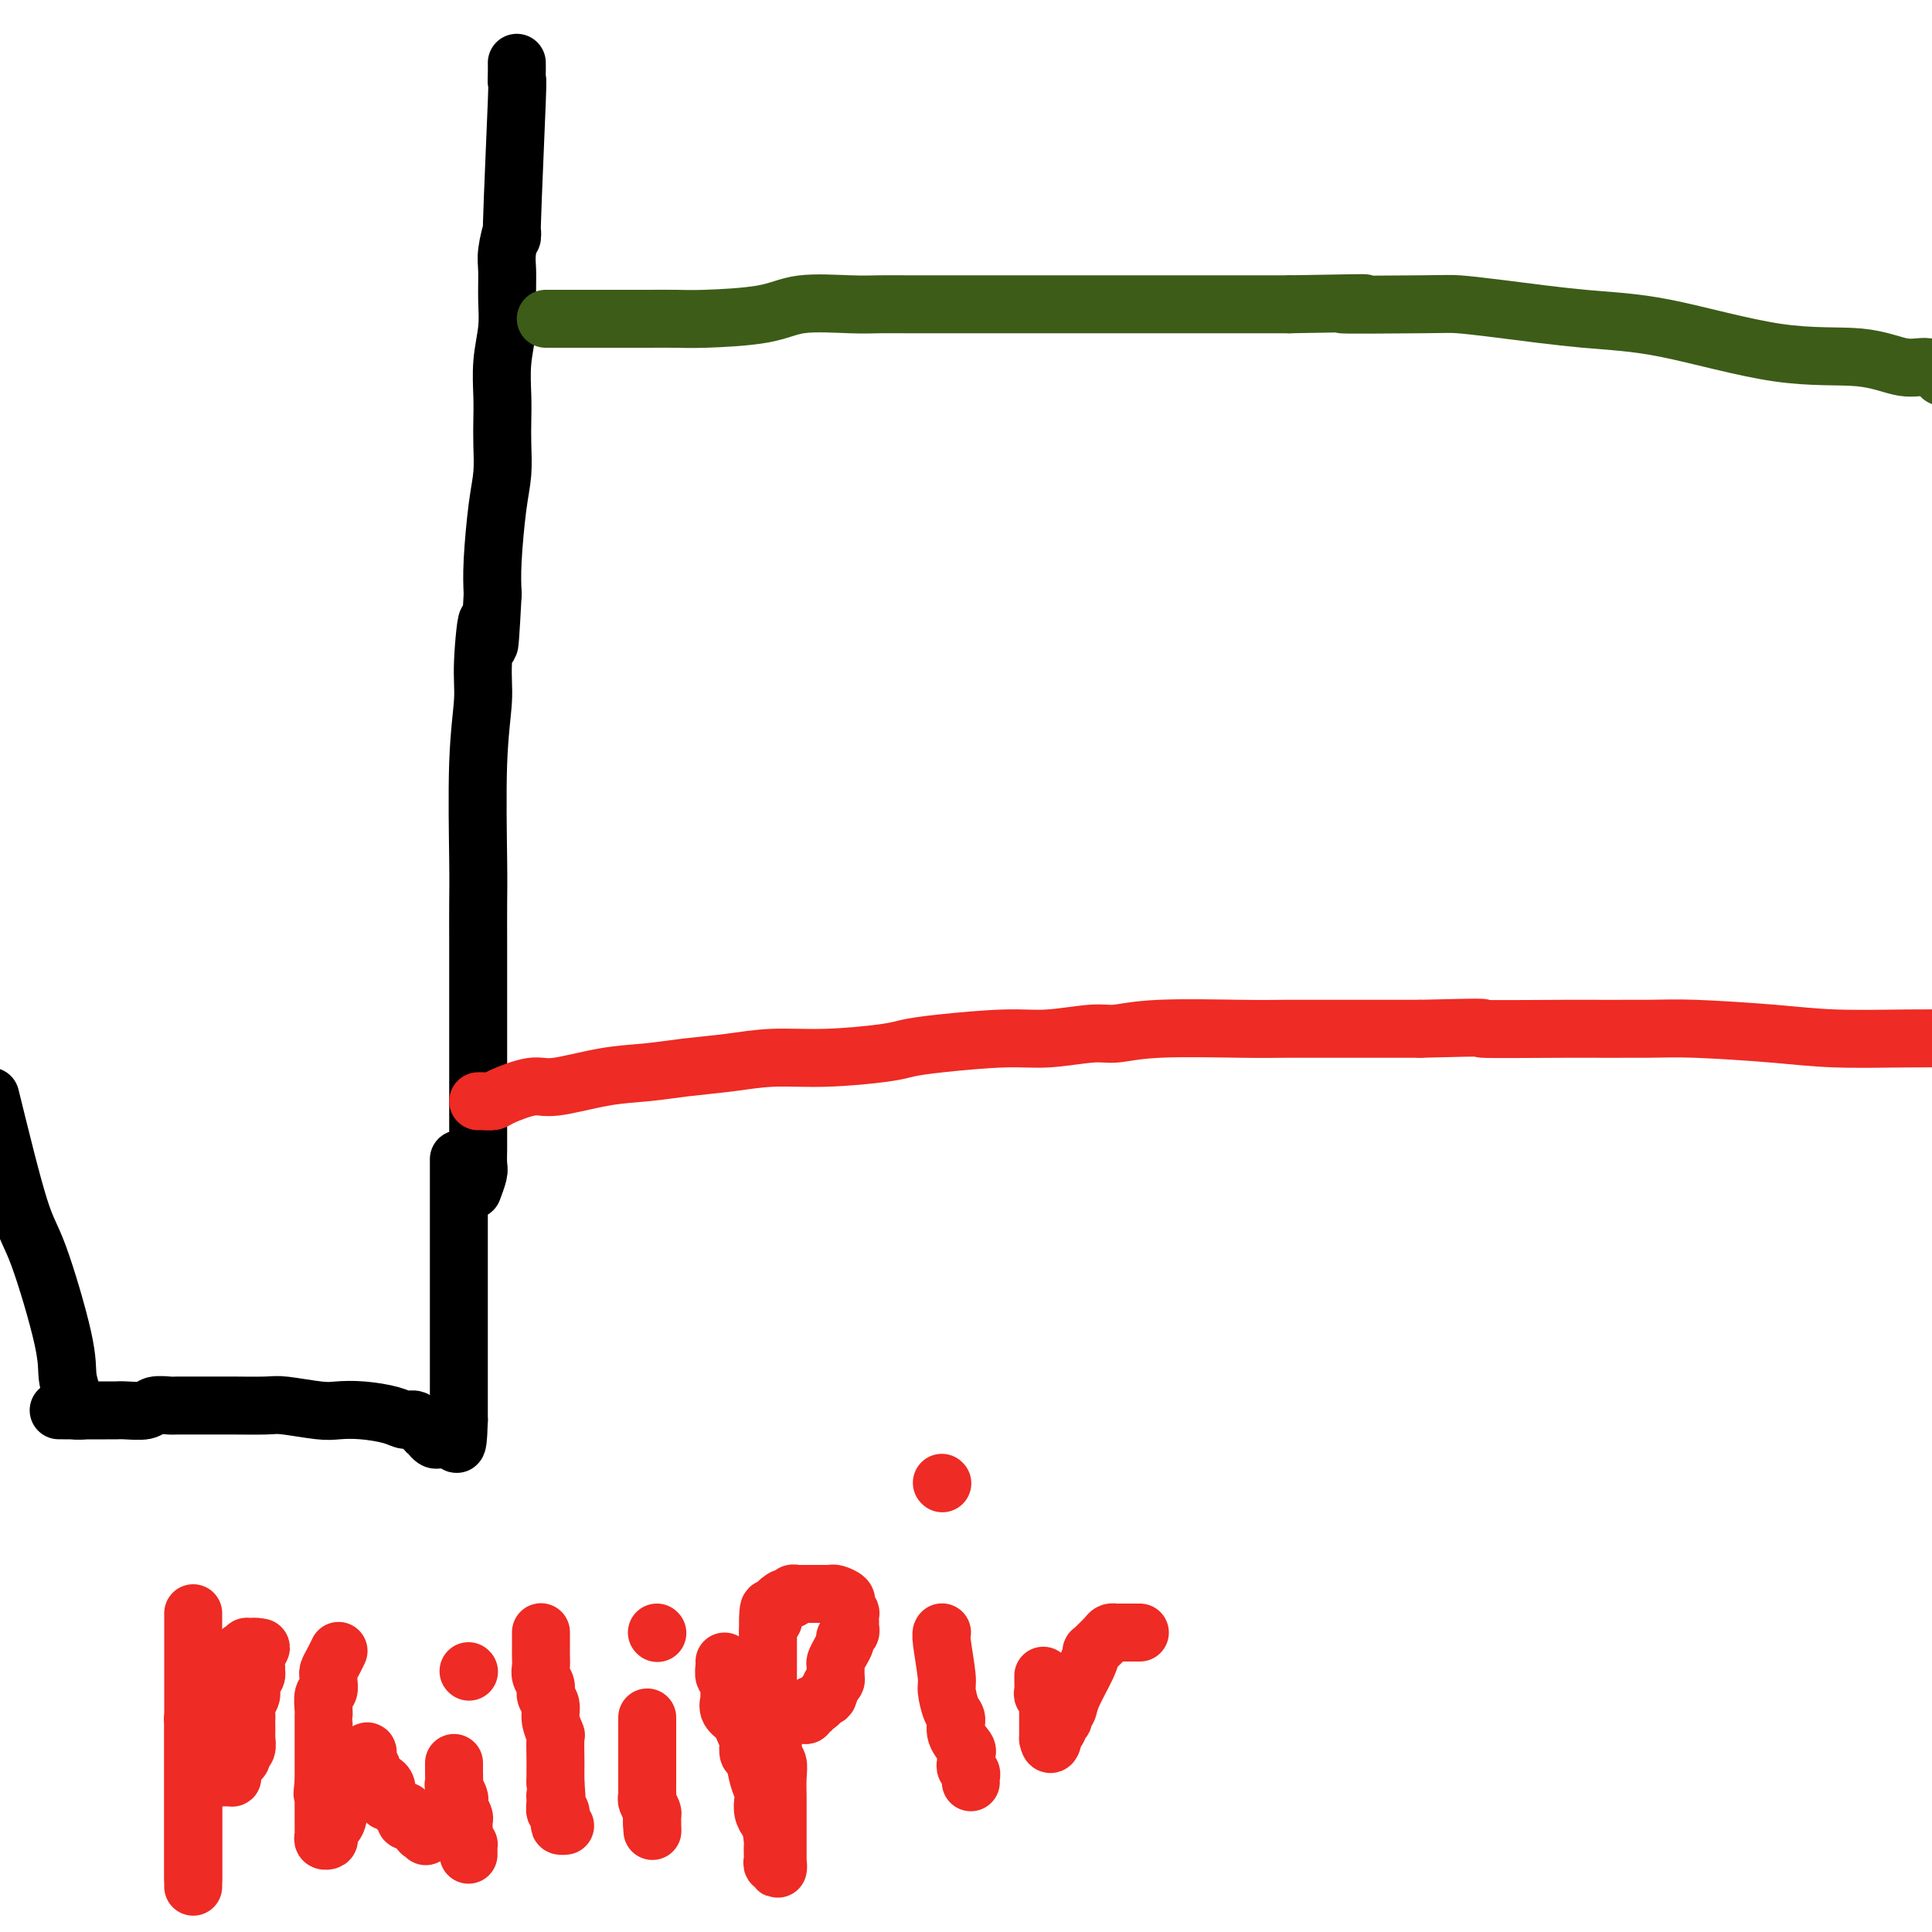 <svg viewBox='0 0 400 400' version='1.1' xmlns='http://www.w3.org/2000/svg' xmlns:xlink='http://www.w3.org/1999/xlink'><g fill='none' stroke='#000000' stroke-width='12' stroke-linecap='round' stroke-linejoin='round'><path d='M107,13c0.009,0.539 0.017,1.079 0,2c-0.017,0.921 -0.061,2.225 0,2c0.061,-0.225 0.227,-1.977 0,4c-0.227,5.977 -0.846,19.682 -1,25c-0.154,5.318 0.156,2.247 0,2c-0.156,-0.247 -0.778,2.329 -1,4c-0.222,1.671 -0.046,2.438 0,4c0.046,1.562 -0.040,3.918 0,6c0.040,2.082 0.207,3.889 0,6c-0.207,2.111 -0.787,4.528 -1,7c-0.213,2.472 -0.060,5.001 0,7c0.060,1.999 0.026,3.467 0,5c-0.026,1.533 -0.046,3.129 0,5c0.046,1.871 0.157,4.017 0,6c-0.157,1.983 -0.581,3.803 -1,7c-0.419,3.197 -0.834,7.771 -1,11c-0.166,3.229 -0.083,5.115 0,7'/><path d='M102,123c-0.935,17.985 -0.772,7.948 -1,6c-0.228,-1.948 -0.846,4.193 -1,8c-0.154,3.807 0.155,5.278 0,8c-0.155,2.722 -0.774,6.693 -1,13c-0.226,6.307 -0.061,14.949 0,20c0.061,5.051 0.016,6.510 0,9c-0.016,2.490 -0.004,6.012 0,8c0.004,1.988 0.001,2.442 0,3c-0.001,0.558 -0.000,1.220 0,4c0.000,2.780 0.000,7.676 0,10c-0.000,2.324 -0.000,2.074 0,2c0.000,-0.074 0.000,0.027 0,1c-0.000,0.973 -0.000,2.817 0,4c0.000,1.183 0.000,1.706 0,2c-0.000,0.294 -0.000,0.358 0,1c0.000,0.642 0.000,1.861 0,3c-0.000,1.139 -0.000,2.197 0,3c0.000,0.803 0.000,1.351 0,2c-0.000,0.649 -0.000,1.399 0,2c0.000,0.601 0.001,1.051 0,2c-0.001,0.949 -0.004,2.395 0,3c0.004,0.605 0.015,0.369 0,1c-0.015,0.631 -0.056,2.128 0,3c0.056,0.872 0.207,1.119 0,2c-0.207,0.881 -0.774,2.394 -1,3c-0.226,0.606 -0.113,0.303 0,0'/><path d='M95,240c0.000,0.200 0.000,0.400 0,1c0.000,0.600 0.000,1.600 0,3c0.000,1.400 0.000,3.199 0,4c0.000,0.801 0.000,0.602 0,2c0.000,1.398 0.000,4.391 0,6c0.000,1.609 0.000,1.832 0,3c0.000,1.168 0.000,3.279 0,4c0.000,0.721 0.000,0.051 0,1c0.000,0.949 0.000,3.517 0,5c0.000,1.483 0.000,1.883 0,3c0.000,1.117 0.000,2.953 0,4c-0.000,1.047 0.000,1.306 0,2c0.000,0.694 0.000,1.825 0,3c0.000,1.175 -0.000,2.395 0,3c0.000,0.605 0.000,0.595 0,1c0.000,0.405 -0.000,1.225 0,2c0.000,0.775 0.000,1.504 0,2c0.000,0.496 -0.000,0.760 0,1c0.000,0.240 0.000,0.456 0,1c0.000,0.544 -0.000,1.416 0,2c0.000,0.584 0.000,0.881 0,1c0.000,0.119 0.000,0.059 0,0'/><path d='M95,294c-0.243,8.742 -0.849,3.596 -1,2c-0.151,-1.596 0.153,0.357 0,1c-0.153,0.643 -0.762,-0.024 -1,0c-0.238,0.024 -0.105,0.739 0,1c0.105,0.261 0.183,0.067 0,0c-0.183,-0.067 -0.625,-0.005 -1,0c-0.375,0.005 -0.681,-0.045 -1,0c-0.319,0.045 -0.652,0.185 -1,0c-0.348,-0.185 -0.713,-0.693 -1,-1c-0.287,-0.307 -0.498,-0.412 -1,-1c-0.502,-0.588 -1.296,-1.661 -2,-2c-0.704,-0.339 -1.318,0.054 -2,0c-0.682,-0.054 -1.432,-0.554 -3,-1c-1.568,-0.446 -3.952,-0.837 -6,-1c-2.048,-0.163 -3.759,-0.096 -5,0c-1.241,0.096 -2.013,0.222 -4,0c-1.987,-0.222 -5.191,-0.792 -7,-1c-1.809,-0.208 -2.223,-0.056 -4,0c-1.777,0.056 -4.917,0.014 -7,0c-2.083,-0.014 -3.108,0.000 -5,0c-1.892,-0.000 -4.650,-0.014 -6,0c-1.350,0.014 -1.292,0.056 -2,0c-0.708,-0.056 -2.180,-0.211 -3,0c-0.820,0.211 -0.987,0.789 -2,1c-1.013,0.211 -2.873,0.057 -4,0c-1.127,-0.057 -1.521,-0.015 -2,0c-0.479,0.015 -1.043,0.004 -2,0c-0.957,-0.004 -2.308,-0.001 -3,0c-0.692,0.001 -0.725,0.000 -1,0c-0.275,-0.000 -0.793,-0.000 -1,0c-0.207,0.000 -0.104,0.000 0,0'/><path d='M17,292c-9.138,-0.012 -2.983,-0.042 -1,0c1.983,0.042 -0.205,0.158 -1,0c-0.795,-0.158 -0.199,-0.589 0,-1c0.199,-0.411 -0.001,-0.802 0,-1c0.001,-0.198 0.204,-0.202 0,-1c-0.204,-0.798 -0.814,-2.391 -1,-4c-0.186,-1.609 0.053,-3.235 -1,-8c-1.053,-4.765 -3.399,-12.667 -5,-17c-1.601,-4.333 -2.457,-5.095 -4,-10c-1.543,-4.905 -3.771,-13.952 -6,-23'/></g>
<g fill='none' stroke='#3D5C18' stroke-width='12' stroke-linecap='round' stroke-linejoin='round'><path d='M113,66c0.396,-0.000 0.792,-0.000 1,0c0.208,0.000 0.227,0.000 1,0c0.773,-0.000 2.300,-0.000 4,0c1.700,0.000 3.574,0.001 5,0c1.426,-0.001 2.404,-0.002 4,0c1.596,0.002 3.811,0.007 6,0c2.189,-0.007 4.353,-0.026 6,0c1.647,0.026 2.779,0.098 6,0c3.221,-0.098 8.532,-0.366 12,-1c3.468,-0.634 5.093,-1.634 8,-2c2.907,-0.366 7.097,-0.098 10,0c2.903,0.098 4.521,0.026 6,0c1.479,-0.026 2.820,-0.007 6,0c3.180,0.007 8.199,0.002 12,0c3.801,-0.002 6.383,-0.001 9,0c2.617,0.001 5.270,0.000 9,0c3.730,-0.000 8.536,-0.000 13,0c4.464,0.000 8.587,0.000 12,0c3.413,-0.000 6.118,-0.000 10,0c3.882,0.000 8.941,0.000 14,0'/><path d='M267,63c25.451,-0.466 12.080,-0.132 11,0c-1.080,0.132 10.133,0.062 16,0c5.867,-0.062 6.389,-0.118 8,0c1.611,0.118 4.311,0.408 9,1c4.689,0.592 11.366,1.487 17,2c5.634,0.513 10.226,0.644 17,2c6.774,1.356 15.729,3.938 23,5c7.271,1.062 12.856,0.604 17,1c4.144,0.396 6.846,1.645 9,2c2.154,0.355 3.758,-0.184 5,0c1.242,0.184 2.121,1.092 3,2'/></g>
<g fill='none' stroke='#EE2B24' stroke-width='12' stroke-linecap='round' stroke-linejoin='round'><path d='M99,228c0.214,-0.013 0.429,-0.026 1,0c0.571,0.026 1.500,0.091 2,0c0.500,-0.091 0.571,-0.339 2,-1c1.429,-0.661 4.216,-1.735 6,-2c1.784,-0.265 2.564,0.280 5,0c2.436,-0.280 6.527,-1.385 10,-2c3.473,-0.615 6.326,-0.738 9,-1c2.674,-0.262 5.167,-0.662 8,-1c2.833,-0.338 6.006,-0.616 9,-1c2.994,-0.384 5.808,-0.876 9,-1c3.192,-0.124 6.760,0.120 11,0c4.240,-0.120 9.151,-0.606 12,-1c2.849,-0.394 3.637,-0.698 5,-1c1.363,-0.302 3.300,-0.602 7,-1c3.700,-0.398 9.164,-0.895 13,-1c3.836,-0.105 6.043,0.182 9,0c2.957,-0.182 6.662,-0.833 9,-1c2.338,-0.167 3.307,0.152 5,0c1.693,-0.152 4.108,-0.773 9,-1c4.892,-0.227 12.260,-0.061 17,0c4.740,0.061 6.853,0.016 9,0c2.147,-0.016 4.328,-0.005 9,0c4.672,0.005 11.836,0.002 19,0'/><path d='M294,213c17.477,-0.463 11.668,-0.121 13,0c1.332,0.121 9.804,0.022 17,0c7.196,-0.022 13.115,0.033 17,0c3.885,-0.033 5.734,-0.152 10,0c4.266,0.152 10.948,0.577 16,1c5.052,0.423 8.476,0.845 13,1c4.524,0.155 10.150,0.044 15,0c4.850,-0.044 8.925,-0.022 13,0'/><path d='M40,334c0.000,0.116 0.000,0.232 0,1c0.000,0.768 0.000,2.189 0,3c0.000,0.811 0.000,1.014 0,2c0.000,0.986 0.000,2.757 0,4c0.000,1.243 0.000,1.958 0,3c0.000,1.042 0.000,2.411 0,4c0.000,1.589 0.000,3.397 0,5c0.000,1.603 0.000,3.002 0,4c0.000,0.998 0.000,1.595 0,3c-0.000,1.405 -0.000,3.617 0,5c0.000,1.383 0.000,1.936 0,3c0.000,1.064 0.000,2.637 0,4c0.000,1.363 0.000,2.514 0,3c0.000,0.486 -0.000,0.305 0,1c0.000,0.695 0.000,2.266 0,3c0.000,0.734 -0.000,0.633 0,1c0.000,0.367 0.000,1.203 0,2c0.000,0.797 -0.000,1.554 0,2c0.000,0.446 0.000,0.582 0,1c0.000,0.418 -0.000,1.120 0,1c0.000,-0.120 0.000,-1.060 0,-2'/><path d='M40,387c-0.000,7.884 -0.000,1.095 0,-3c0.000,-4.095 0.000,-5.496 0,-7c-0.000,-1.504 -0.000,-3.113 0,-4c0.000,-0.887 0.000,-1.053 0,-2c-0.000,-0.947 -0.000,-2.676 0,-4c0.000,-1.324 0.000,-2.244 0,-3c-0.000,-0.756 -0.001,-1.350 0,-2c0.001,-0.650 0.003,-1.357 0,-2c-0.003,-0.643 -0.012,-1.222 0,-2c0.012,-0.778 0.044,-1.754 0,-2c-0.044,-0.246 -0.166,0.237 0,0c0.166,-0.237 0.618,-1.195 1,-2c0.382,-0.805 0.694,-1.459 1,-2c0.306,-0.541 0.607,-0.971 1,-1c0.393,-0.029 0.879,0.343 1,0c0.121,-0.343 -0.122,-1.402 0,-2c0.122,-0.598 0.610,-0.736 1,-1c0.390,-0.264 0.683,-0.652 1,-1c0.317,-0.348 0.658,-0.654 1,-1c0.342,-0.346 0.684,-0.733 1,-1c0.316,-0.267 0.606,-0.415 1,-1c0.394,-0.585 0.893,-1.606 1,-2c0.107,-0.394 -0.178,-0.159 0,0c0.178,0.159 0.818,0.242 1,0c0.182,-0.242 -0.095,-0.811 0,-1c0.095,-0.189 0.562,0.001 1,0c0.438,-0.001 0.849,-0.193 1,0c0.151,0.193 0.043,0.769 0,1c-0.043,0.231 -0.022,0.115 0,0'/><path d='M53,342c2.010,-2.047 0.534,-0.164 0,1c-0.534,1.164 -0.128,1.610 0,2c0.128,0.390 -0.022,0.723 0,1c0.022,0.277 0.216,0.498 0,1c-0.216,0.502 -0.843,1.287 -1,2c-0.157,0.713 0.154,1.356 0,2c-0.154,0.644 -0.773,1.290 -1,2c-0.227,0.710 -0.061,1.485 0,2c0.061,0.515 0.017,0.772 0,1c-0.017,0.228 -0.009,0.428 0,1c0.009,0.572 0.017,1.515 0,2c-0.017,0.485 -0.060,0.510 0,1c0.060,0.490 0.223,1.444 0,2c-0.223,0.556 -0.830,0.713 -1,1c-0.170,0.287 0.099,0.704 0,1c-0.099,0.296 -0.565,0.472 -1,1c-0.435,0.528 -0.837,1.409 -1,2c-0.163,0.591 -0.085,0.890 0,1c0.085,0.110 0.176,0.029 0,0c-0.176,-0.029 -0.621,-0.007 -1,0c-0.379,0.007 -0.693,-0.002 -1,0c-0.307,0.002 -0.608,0.016 -1,0c-0.392,-0.016 -0.874,-0.061 -1,0c-0.126,0.061 0.106,0.227 0,0c-0.106,-0.227 -0.550,-0.848 -1,-1c-0.450,-0.152 -0.905,0.166 -1,0c-0.095,-0.166 0.171,-0.815 0,-1c-0.171,-0.185 -0.778,0.095 -1,0c-0.222,-0.095 -0.060,-0.564 0,-1c0.060,-0.436 0.017,-0.839 0,-1c-0.017,-0.161 -0.009,-0.081 0,0'/><path d='M70,342c0.083,-0.173 0.165,-0.346 0,0c-0.165,0.346 -0.579,1.210 -1,2c-0.421,0.790 -0.849,1.505 -1,2c-0.151,0.495 -0.026,0.770 0,1c0.026,0.230 -0.045,0.415 0,1c0.045,0.585 0.208,1.569 0,2c-0.208,0.431 -0.788,0.308 -1,1c-0.212,0.692 -0.057,2.198 0,3c0.057,0.802 0.015,0.900 0,1c-0.015,0.100 -0.004,0.202 0,1c0.004,0.798 0.001,2.293 0,3c-0.001,0.707 -0.000,0.626 0,1c0.000,0.374 0.000,1.202 0,2c-0.000,0.798 -0.000,1.564 0,2c0.000,0.436 0.000,0.540 0,1c-0.000,0.460 -0.000,1.274 0,2c0.000,0.726 0.000,1.363 0,2'/><path d='M67,369c-0.464,4.295 -0.124,1.531 0,1c0.124,-0.531 0.033,1.171 0,2c-0.033,0.829 -0.009,0.787 0,1c0.009,0.213 0.002,0.683 0,1c-0.002,0.317 -0.001,0.480 0,1c0.001,0.520 0.000,1.396 0,2c-0.000,0.604 -0.001,0.936 0,1c0.001,0.064 0.004,-0.140 0,0c-0.004,0.140 -0.015,0.624 0,1c0.015,0.376 0.056,0.643 0,1c-0.056,0.357 -0.208,0.805 0,1c0.208,0.195 0.778,0.138 1,0c0.222,-0.138 0.097,-0.355 0,-1c-0.097,-0.645 -0.166,-1.716 0,-2c0.166,-0.284 0.565,0.218 1,0c0.435,-0.218 0.904,-1.158 1,-2c0.096,-0.842 -0.180,-1.588 0,-2c0.180,-0.412 0.818,-0.492 1,-1c0.182,-0.508 -0.091,-1.445 0,-2c0.091,-0.555 0.545,-0.727 1,-1c0.455,-0.273 0.910,-0.647 1,-1c0.090,-0.353 -0.186,-0.686 0,-1c0.186,-0.314 0.834,-0.609 1,-1c0.166,-0.391 -0.151,-0.878 0,-1c0.151,-0.122 0.772,0.121 1,0c0.228,-0.121 0.065,-0.606 0,-1c-0.065,-0.394 -0.033,-0.697 0,-1'/><path d='M75,364c1.482,-2.678 1.186,-0.872 1,0c-0.186,0.872 -0.261,0.812 0,1c0.261,0.188 0.857,0.624 1,1c0.143,0.376 -0.168,0.691 0,1c0.168,0.309 0.816,0.611 1,1c0.184,0.389 -0.095,0.865 0,1c0.095,0.135 0.564,-0.070 1,0c0.436,0.070 0.838,0.414 1,1c0.162,0.586 0.085,1.415 0,2c-0.085,0.585 -0.177,0.927 0,1c0.177,0.073 0.622,-0.121 1,0c0.378,0.121 0.689,0.558 1,1c0.311,0.442 0.622,0.888 1,1c0.378,0.112 0.822,-0.111 1,0c0.178,0.111 0.089,0.556 0,1c-0.089,0.444 -0.178,0.889 0,1c0.178,0.111 0.622,-0.111 1,0c0.378,0.111 0.689,0.556 1,1'/><path d='M86,378c1.869,2.333 1.042,1.167 1,1c-0.042,-0.167 0.702,0.667 1,1c0.298,0.333 0.149,0.167 0,0'/><path d='M94,365c0.002,0.366 0.004,0.732 0,1c-0.004,0.268 -0.015,0.439 0,1c0.015,0.561 0.056,1.511 0,2c-0.056,0.489 -0.207,0.516 0,1c0.207,0.484 0.774,1.425 1,2c0.226,0.575 0.113,0.784 0,1c-0.113,0.216 -0.226,0.439 0,1c0.226,0.561 0.793,1.460 1,2c0.207,0.540 0.056,0.722 0,1c-0.056,0.278 -0.015,0.652 0,1c0.015,0.348 0.004,0.671 0,1c-0.004,0.329 -0.002,0.665 0,1'/><path d='M96,380c0.536,2.785 0.876,2.249 1,2c0.124,-0.249 0.033,-0.211 0,0c-0.033,0.211 -0.009,0.595 0,1c0.009,0.405 0.003,0.830 0,1c-0.003,0.170 -0.001,0.085 0,0'/><path d='M97,346c0.000,0.000 0.100,0.100 0.1,0.1'/><path d='M112,338c0.000,-0.065 0.000,-0.131 0,0c-0.000,0.131 -0.001,0.458 0,1c0.001,0.542 0.004,1.300 0,2c-0.004,0.700 -0.016,1.342 0,2c0.016,0.658 0.061,1.330 0,2c-0.061,0.670 -0.228,1.337 0,2c0.228,0.663 0.849,1.324 1,2c0.151,0.676 -0.170,1.369 0,2c0.170,0.631 0.830,1.202 1,2c0.170,0.798 -0.151,1.824 0,3c0.151,1.176 0.772,2.504 1,3c0.228,0.496 0.061,0.161 0,1c-0.061,0.839 -0.016,2.854 0,4c0.016,1.146 0.004,1.424 0,2c-0.004,0.576 -0.001,1.450 0,2c0.001,0.550 0.001,0.775 0,1'/><path d='M115,369c0.460,5.449 0.109,3.572 0,3c-0.109,-0.572 0.022,0.162 0,1c-0.022,0.838 -0.198,1.780 0,2c0.198,0.220 0.771,-0.281 1,0c0.229,0.281 0.113,1.343 0,2c-0.113,0.657 -0.223,0.908 0,1c0.223,0.092 0.778,0.026 1,0c0.222,-0.026 0.111,-0.013 0,0'/><path d='M134,356c0.000,-0.375 0.000,-0.750 0,0c-0.000,0.750 -0.000,2.626 0,4c0.000,1.374 0.000,2.247 0,3c-0.000,0.753 -0.000,1.385 0,2c0.000,0.615 0.000,1.212 0,2c-0.000,0.788 -0.001,1.768 0,2c0.001,0.232 0.004,-0.285 0,0c-0.004,0.285 -0.015,1.372 0,2c0.015,0.628 0.057,0.798 0,1c-0.057,0.202 -0.211,0.436 0,1c0.211,0.564 0.788,1.460 1,2c0.212,0.540 0.061,0.726 0,1c-0.061,0.274 -0.030,0.637 0,1'/><path d='M135,377c0.156,3.489 0.044,1.711 0,1c-0.044,-0.711 -0.022,-0.356 0,0'/><path d='M136,338c0.000,0.000 0.100,0.100 0.1,0.1'/><path d='M150,344c0.031,0.203 0.061,0.407 0,1c-0.061,0.593 -0.214,1.576 0,2c0.214,0.424 0.796,0.288 1,1c0.204,0.712 0.029,2.274 0,3c-0.029,0.726 0.087,0.618 0,1c-0.087,0.382 -0.377,1.253 0,2c0.377,0.747 1.421,1.370 2,2c0.579,0.630 0.694,1.265 1,2c0.306,0.735 0.803,1.568 1,2c0.197,0.432 0.095,0.461 0,1c-0.095,0.539 -0.183,1.588 0,2c0.183,0.412 0.638,0.186 1,1c0.362,0.814 0.632,2.669 1,4c0.368,1.331 0.834,2.139 1,3c0.166,0.861 0.034,1.775 0,2c-0.034,0.225 0.032,-0.239 0,0c-0.032,0.239 -0.163,1.180 0,2c0.163,0.820 0.618,1.520 1,2c0.382,0.480 0.691,0.740 1,1'/><path d='M160,378c1.547,5.373 0.415,1.807 0,1c-0.415,-0.807 -0.112,1.147 0,2c0.112,0.853 0.034,0.605 0,1c-0.034,0.395 -0.023,1.431 0,2c0.023,0.569 0.059,0.670 0,1c-0.059,0.330 -0.212,0.890 0,1c0.212,0.110 0.789,-0.229 1,0c0.211,0.229 0.057,1.027 0,1c-0.057,-0.027 -0.015,-0.880 0,-1c0.015,-0.120 0.004,0.493 0,0c-0.004,-0.493 -0.001,-2.090 0,-3c0.001,-0.910 -0.000,-1.132 0,-2c0.000,-0.868 0.001,-2.382 0,-4c-0.001,-1.618 -0.004,-3.339 0,-4c0.004,-0.661 0.016,-0.263 0,-1c-0.016,-0.737 -0.061,-2.608 0,-4c0.061,-1.392 0.226,-2.305 0,-3c-0.226,-0.695 -0.845,-1.172 -1,-2c-0.155,-0.828 0.155,-2.009 0,-3c-0.155,-0.991 -0.774,-1.793 -1,-3c-0.226,-1.207 -0.061,-2.819 0,-4c0.061,-1.181 0.016,-1.933 0,-3c-0.016,-1.067 -0.004,-2.451 0,-4c0.004,-1.549 0.001,-3.263 0,-4c-0.001,-0.737 -0.000,-0.496 0,-1c0.000,-0.504 0.000,-1.752 0,-3'/><path d='M159,338c-0.081,-8.197 0.717,-4.190 1,-3c0.283,1.190 0.050,-0.438 0,-1c-0.050,-0.562 0.082,-0.059 0,0c-0.082,0.059 -0.376,-0.328 0,-1c0.376,-0.672 1.424,-1.630 2,-2c0.576,-0.370 0.679,-0.152 1,0c0.321,0.152 0.860,0.237 1,0c0.140,-0.237 -0.119,-0.795 0,-1c0.119,-0.205 0.617,-0.055 1,0c0.383,0.055 0.652,0.015 1,0c0.348,-0.015 0.774,-0.005 1,0c0.226,0.005 0.250,0.004 1,0c0.750,-0.004 2.226,-0.012 3,0c0.774,0.012 0.847,0.044 1,0c0.153,-0.044 0.384,-0.165 1,0c0.616,0.165 1.615,0.617 2,1c0.385,0.383 0.156,0.698 0,1c-0.156,0.302 -0.238,0.592 0,1c0.238,0.408 0.797,0.935 1,1c0.203,0.065 0.050,-0.333 0,0c-0.050,0.333 0.001,1.398 0,2c-0.001,0.602 -0.056,0.741 0,1c0.056,0.259 0.221,0.637 0,1c-0.221,0.363 -0.830,0.712 -1,1c-0.170,0.288 0.098,0.515 0,1c-0.098,0.485 -0.561,1.229 -1,2c-0.439,0.771 -0.852,1.568 -1,2c-0.148,0.432 -0.029,0.497 0,1c0.029,0.503 -0.031,1.443 0,2c0.031,0.557 0.152,0.731 0,1c-0.152,0.269 -0.576,0.635 -1,1'/><path d='M172,349c-0.641,3.194 -0.745,2.180 -1,2c-0.255,-0.180 -0.661,0.472 -1,1c-0.339,0.528 -0.612,0.930 -1,1c-0.388,0.070 -0.892,-0.191 -1,0c-0.108,0.191 0.178,0.836 0,1c-0.178,0.164 -0.822,-0.152 -1,0c-0.178,0.152 0.110,0.773 0,1c-0.110,0.227 -0.618,0.061 -1,0c-0.382,-0.061 -0.639,-0.016 -1,0c-0.361,0.016 -0.828,0.004 -1,0c-0.172,-0.004 -0.049,-0.001 0,0c0.049,0.001 0.025,0.001 0,0'/><path d='M195,338c0.032,-0.031 0.064,-0.061 0,0c-0.064,0.061 -0.223,0.214 0,2c0.223,1.786 0.828,5.205 1,7c0.172,1.795 -0.090,1.966 0,3c0.090,1.034 0.532,2.931 1,4c0.468,1.069 0.963,1.309 1,2c0.037,0.691 -0.382,1.834 0,3c0.382,1.166 1.565,2.354 2,3c0.435,0.646 0.120,0.751 0,1c-0.120,0.249 -0.046,0.644 0,1c0.046,0.356 0.065,0.673 0,1c-0.065,0.327 -0.214,0.662 0,1c0.214,0.338 0.789,0.678 1,1c0.211,0.322 0.057,0.625 0,1c-0.057,0.375 -0.016,0.821 0,1c0.016,0.179 0.008,0.089 0,0'/><path d='M195,307c0.000,0.000 0.100,0.100 0.1,0.1'/><path d='M216,347c0.002,-0.059 0.004,-0.118 0,0c-0.004,0.118 -0.015,0.413 0,1c0.015,0.587 0.057,1.465 0,2c-0.057,0.535 -0.211,0.725 0,1c0.211,0.275 0.789,0.634 1,1c0.211,0.366 0.057,0.738 0,1c-0.057,0.262 -0.015,0.413 0,1c0.015,0.587 0.004,1.610 0,2c-0.004,0.390 -0.001,0.146 0,0c0.001,-0.146 0.000,-0.194 0,0c-0.000,0.194 -0.000,0.629 0,1c0.000,0.371 0.000,0.677 0,1c-0.000,0.323 -0.000,0.664 0,1c0.000,0.336 0.000,0.668 0,1'/><path d='M217,360c0.399,2.059 0.895,0.705 1,0c0.105,-0.705 -0.182,-0.762 0,-1c0.182,-0.238 0.832,-0.655 1,-1c0.168,-0.345 -0.148,-0.616 0,-1c0.148,-0.384 0.759,-0.879 1,-1c0.241,-0.121 0.113,0.134 0,0c-0.113,-0.134 -0.212,-0.656 0,-1c0.212,-0.344 0.736,-0.508 1,-1c0.264,-0.492 0.269,-1.311 1,-3c0.731,-1.689 2.189,-4.249 3,-6c0.811,-1.751 0.977,-2.694 1,-3c0.023,-0.306 -0.095,0.023 0,0c0.095,-0.023 0.403,-0.398 1,-1c0.597,-0.602 1.483,-1.429 2,-2c0.517,-0.571 0.663,-0.885 1,-1c0.337,-0.115 0.863,-0.031 1,0c0.137,0.031 -0.117,0.008 0,0c0.117,-0.008 0.605,-0.002 1,0c0.395,0.002 0.698,0.001 1,0c0.302,-0.001 0.603,-0.000 1,0c0.397,0.000 0.890,0.000 1,0c0.110,-0.000 -0.163,-0.000 0,0c0.163,0.000 0.761,0.000 1,0c0.239,-0.000 0.120,-0.000 0,0'/></g>
</svg>